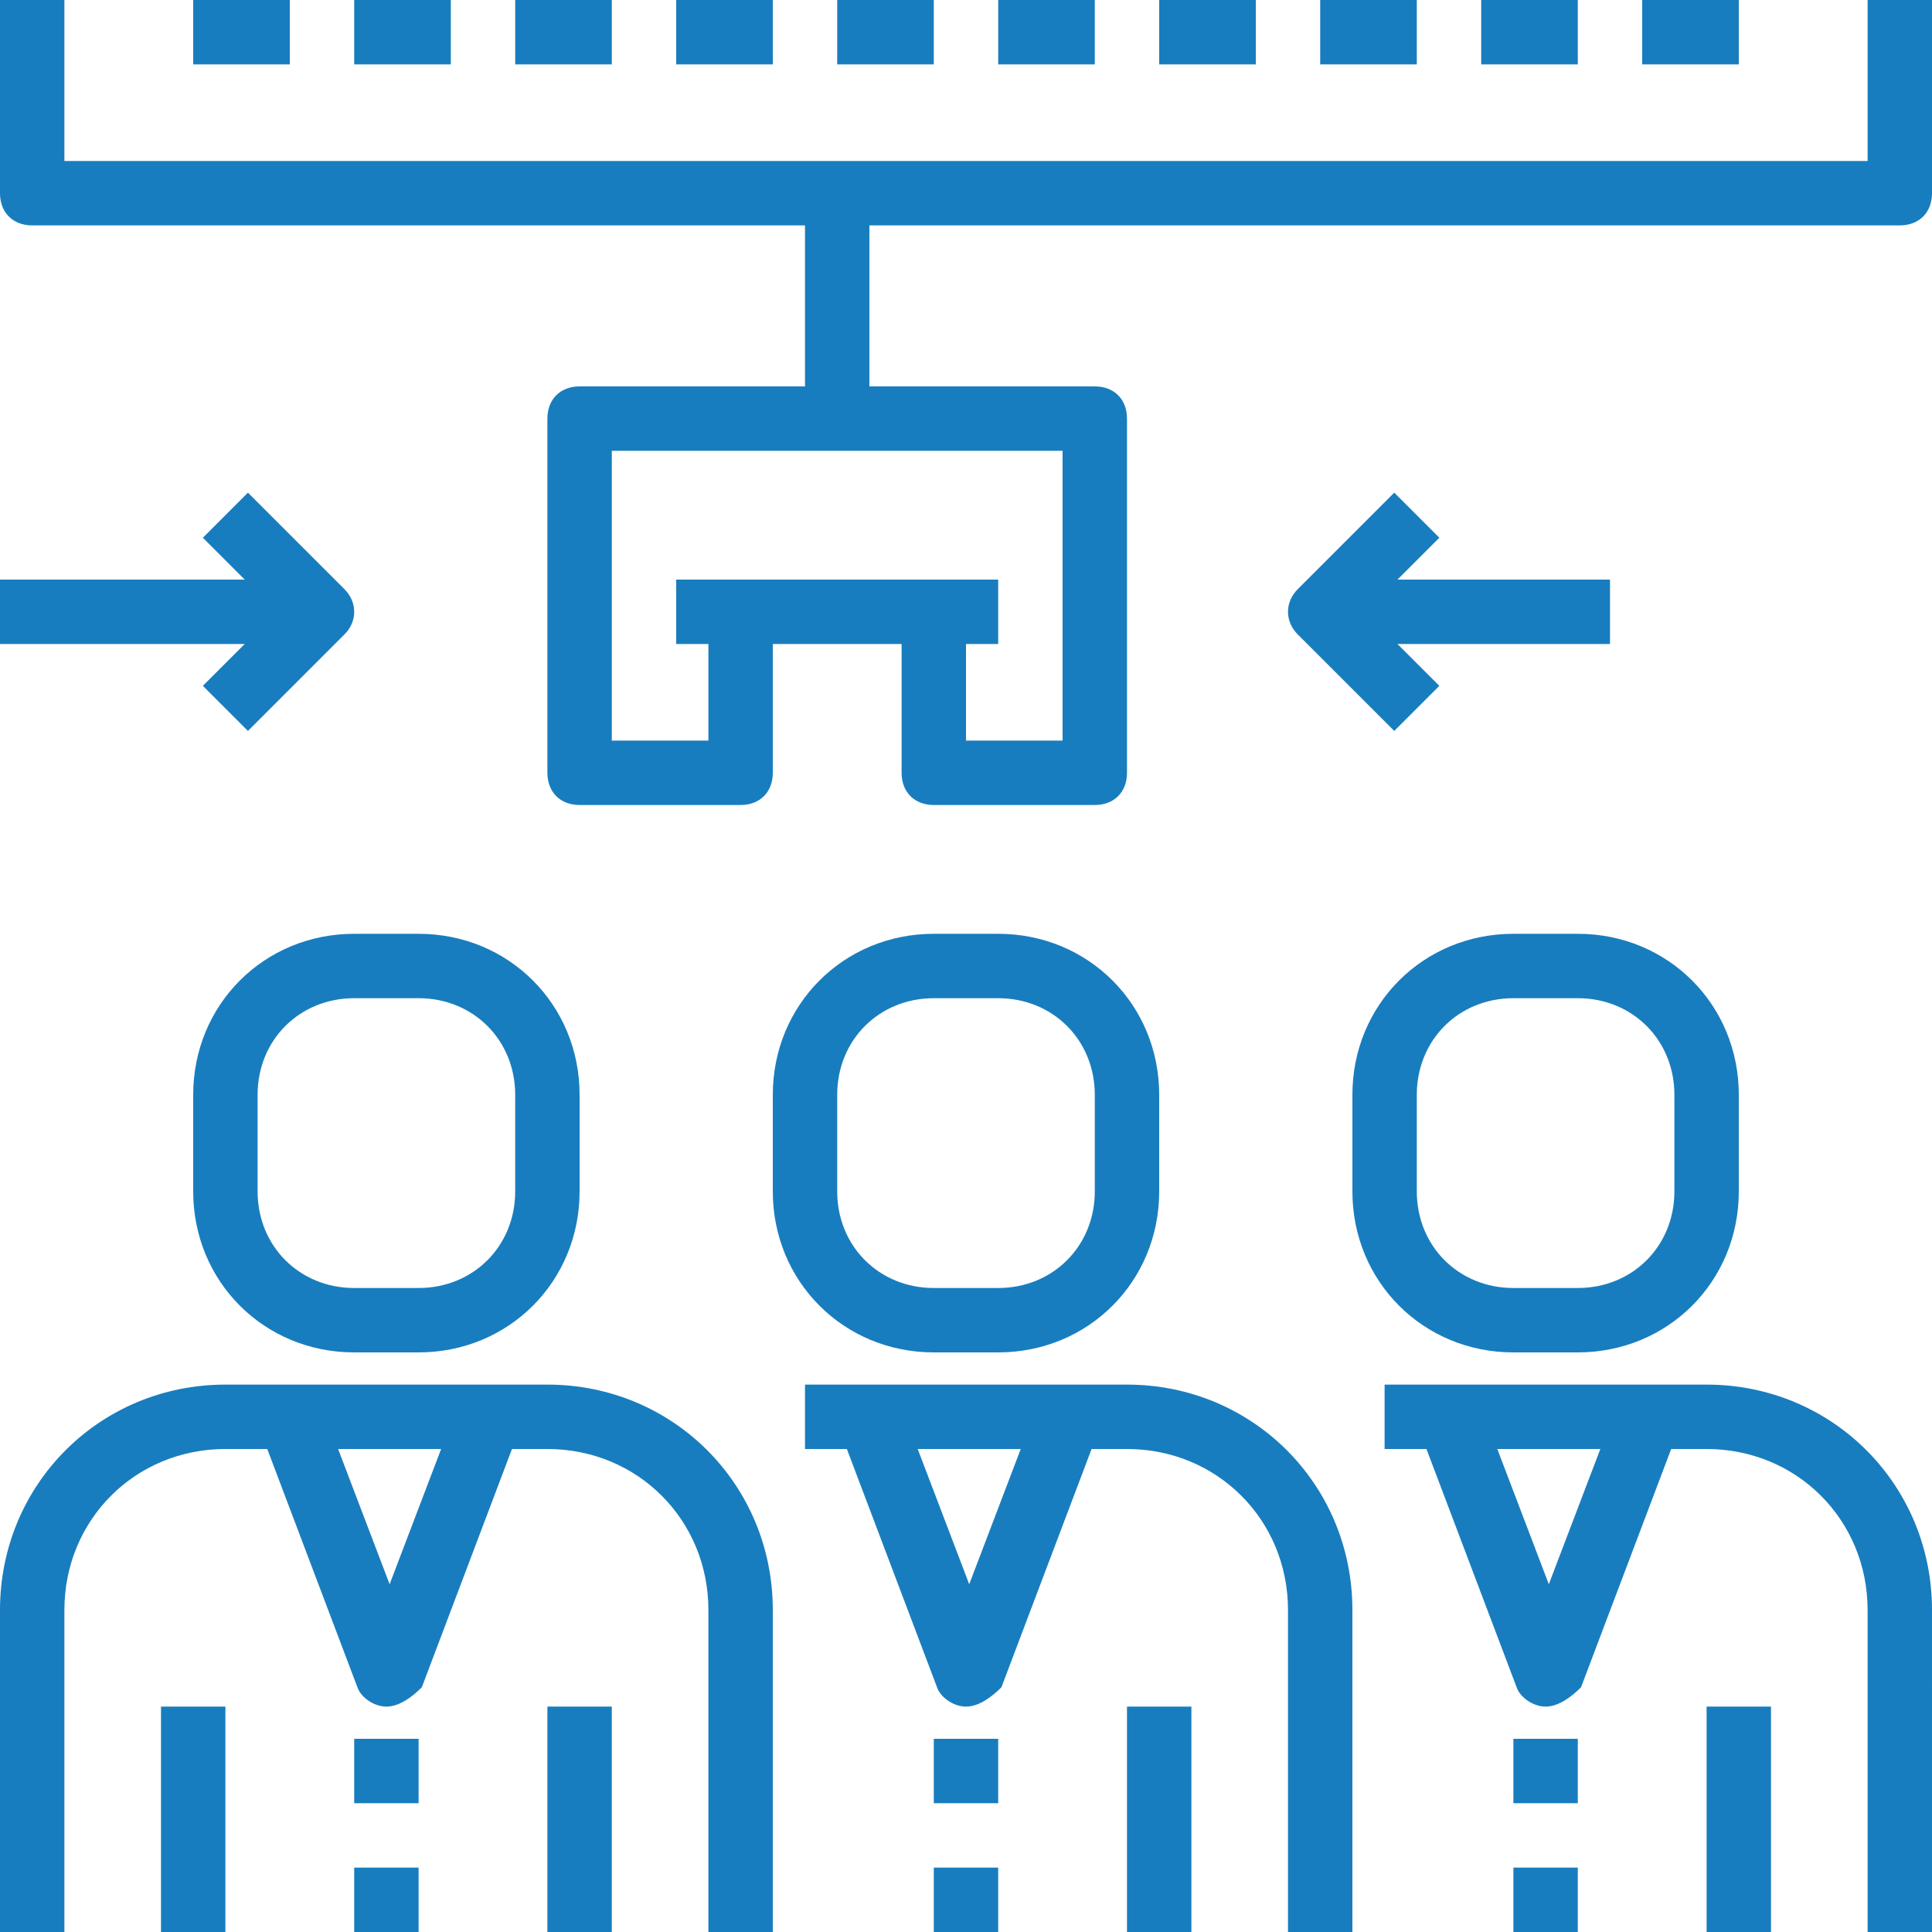 <svg xmlns="http://www.w3.org/2000/svg" xmlns:xlink="http://www.w3.org/1999/xlink" fill="#187dbe" id="Capa_1" viewBox="0 0 60 60" xml:space="preserve" width="800px" height="800px"><g id="SVGRepo_bgCarrier" stroke-width="0"></g><g id="SVGRepo_tracerCarrier" stroke-linecap="round" stroke-linejoin="round"></g><g id="SVGRepo_iconCarrier"> <g> <g> <path d="M17,43H7c-3.9,0-7,3.1-7,7v10h2V50c0-2.8,2.2-5,5-5h1.3l2.8,7.4c0.1,0.3,0.5,0.6,0.9,0.6s0.8-0.3,1.1-0.6l2.8-7.4H17 c2.8,0,5,2.2,5,5v10h2V50C24,46.1,20.9,43,17,43z M12.1,49.2L10.5,45h3.2L12.1,49.2z"></path> <rect x="11" y="54" width="2" height="2"></rect> <rect x="11" y="58" width="2" height="2"></rect> <path d="M6,34v3c0,2.8,2.2,5,5,5h2c2.8,0,5-2.2,5-5v-3c0-2.8-2.2-5-5-5h-2C8.2,29,6,31.2,6,34z M8,34c0-1.7,1.3-3,3-3h2 c1.7,0,3,1.3,3,3v3c0,1.7-1.3,3-3,3h-2c-1.7,0-3-1.3-3-3V34z"></path> <rect x="5" y="53" width="2" height="7"></rect> <rect x="17" y="53" width="2" height="7"></rect> <path d="M35,43H25v2h1.3l2.8,7.4c0.1,0.3,0.5,0.6,0.9,0.6s0.8-0.3,1.1-0.6l2.8-7.4H35c2.8,0,5,2.2,5,5v10h2V50 C42,46.1,38.9,43,35,43z M30.1,49.2L28.5,45h3.2L30.1,49.2z"></path> <rect x="29" y="54" width="2" height="2"></rect> <rect x="29" y="58" width="2" height="2"></rect> <path d="M29,42h2c2.8,0,5-2.2,5-5v-3c0-2.8-2.2-5-5-5h-2c-2.8,0-5,2.2-5,5v3C24,39.8,26.2,42,29,42z M26,34c0-1.7,1.3-3,3-3h2 c1.7,0,3,1.3,3,3v3c0,1.7-1.3,3-3,3h-2c-1.7,0-3-1.3-3-3V34z"></path> <rect x="35" y="53" width="2" height="7"></rect> <path d="M53,43H43v2h1.3l2.8,7.4c0.1,0.3,0.5,0.6,0.9,0.6s0.8-0.3,1.1-0.6l2.8-7.4H53c2.8,0,5,2.2,5,5v10h2V50 C60,46.1,56.9,43,53,43z M48.1,49.2L46.5,45h3.2L48.1,49.2z"></path> <rect x="47" y="54" width="2" height="2"></rect> <rect x="47" y="58" width="2" height="2"></rect> <path d="M47,42h2c2.8,0,5-2.2,5-5v-3c0-2.8-2.2-5-5-5h-2c-2.8,0-5,2.2-5,5v3C42,39.8,44.2,42,47,42z M44,34c0-1.7,1.3-3,3-3h2 c1.7,0,3,1.3,3,3v3c0,1.7-1.3,3-3,3h-2c-1.7,0-3-1.3-3-3V34z"></path> <rect x="53" y="53" width="2" height="7"></rect> <path d="M58,0v5H2V0H0v6c0,0.6,0.4,1,1,1h24v5h-7c-0.6,0-1,0.4-1,1v11c0,0.6,0.4,1,1,1h5c0.6,0,1-0.4,1-1v-4h4v4c0,0.6,0.4,1,1,1 h5c0.6,0,1-0.4,1-1V13c0-0.6-0.4-1-1-1h-7V7h32c0.6,0,1-0.4,1-1V0H58z M33,23h-3v-3h1v-2h-2h-6h-2v2h1v3h-3v-9h14V23z"></path> <rect x="6" width="3" height="2"></rect> <rect x="11" width="3" height="2"></rect> <rect x="16" width="3" height="2"></rect> <rect x="21" width="3" height="2"></rect> <rect x="26" width="3" height="2"></rect> <rect x="31" width="3" height="2"></rect> <rect x="36" width="3" height="2"></rect> <rect x="41" width="3" height="2"></rect> <rect x="46" width="3" height="2"></rect> <rect x="51" width="3" height="2"></rect> <path d="M43.3,15.3l-3,3c-0.4,0.4-0.4,1,0,1.4l3,3l1.4-1.4L43.4,20H50v-2h-6.6l1.3-1.3L43.3,15.3z"></path> <path d="M6.3,21.3l1.4,1.4l3-3c0.4-0.4,0.4-1,0-1.4l-3-3l-1.4,1.4L7.6,18H0v2h7.6L6.3,21.3z"></path> </g> </g> </g></svg>